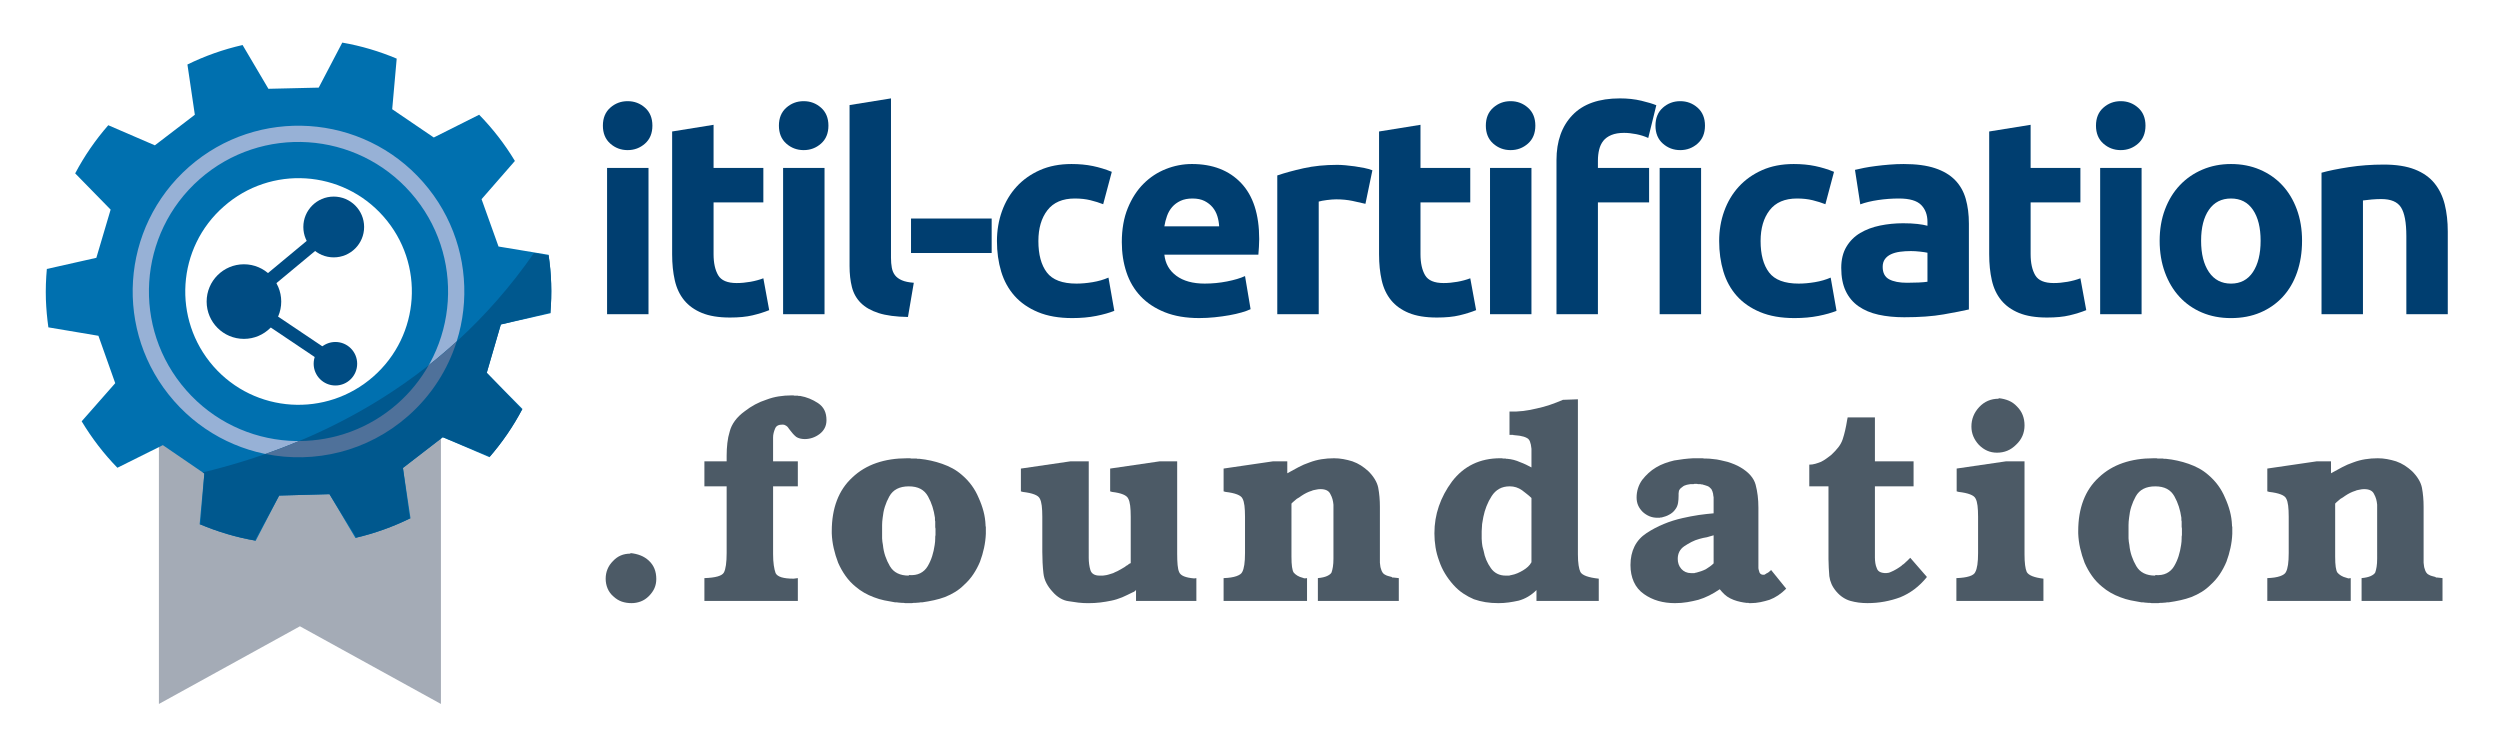 <?xml version="1.0" encoding="UTF-8"?>
<svg xmlns="http://www.w3.org/2000/svg" xmlns:xlink="http://www.w3.org/1999/xlink" version="1.1" id="Layer_1" x="0px" y="0px" width="539.333px" height="160.021px" viewBox="0 0 539.333 160.021" xml:space="preserve"> <g> <defs> <rect id="SVGID_1_" y="0" width="539.333" height="160.021"></rect> </defs> <clipPath id="SVGID_2_"> <use xlink:href="#SVGID_1_" overflow="visible"></use> </clipPath> </g> <g> <path fill="#003E70" d="M140.744,27.105c0,1.641-0.531,2.931-1.59,3.87c-1.061,0.94-2.31,1.41-3.75,1.41 c-1.439,0-2.69-0.47-3.75-1.41c-1.06-0.939-1.59-2.229-1.59-3.87c0-1.639,0.53-2.929,1.59-3.87c1.059-0.939,2.31-1.41,3.75-1.41 c1.44,0,2.689,0.471,3.75,1.41C140.213,24.176,140.744,25.466,140.744,27.105z M139.904,67.782h-8.939V36.225h8.939V67.782z"></path> <path fill="#003E70" d="M145.002,28.365l8.939-1.44v9.299h10.739v7.439h-10.739V54.84c0,1.894,0.33,3.404,0.99,4.532 c0.66,1.128,1.989,1.691,3.99,1.691c0.96,0,1.95-0.09,2.97-0.271c1.02-0.181,1.95-0.433,2.79-0.756l1.26,6.873 c-1.08,0.433-2.28,0.807-3.6,1.122s-2.939,0.472-4.859,0.472c-2.44,0-4.46-0.33-6.06-0.99c-1.6-0.66-2.88-1.58-3.84-2.76 c-0.96-1.179-1.63-2.61-2.01-4.29c-0.381-1.68-0.57-3.54-0.57-5.58V28.365z"></path> <path fill="#003E70" d="M178.719,27.105c0,1.641-0.531,2.931-1.59,3.87c-1.061,0.94-2.31,1.41-3.75,1.41 c-1.439,0-2.69-0.47-3.75-1.41c-1.06-0.939-1.59-2.229-1.59-3.87c0-1.639,0.53-2.929,1.59-3.87c1.059-0.939,2.31-1.41,3.75-1.41 c1.44,0,2.689,0.471,3.75,1.41C178.188,24.176,178.719,25.466,178.719,27.105z M177.879,67.782h-8.939V36.225h8.939V67.782z"></path> <path fill="#003E70" d="M195.877,68.382c-2.601-0.041-4.709-0.321-6.33-0.84c-1.62-0.52-2.9-1.25-3.84-2.19 c-0.94-0.939-1.581-2.08-1.92-3.42c-0.34-1.339-0.51-2.85-0.51-4.53V22.666l8.939-1.44v34.377c0,0.801,0.06,1.521,0.18,2.16 c0.12,0.64,0.35,1.18,0.69,1.62c0.339,0.44,0.83,0.801,1.47,1.08c0.639,0.28,1.5,0.46,2.58,0.54L195.877,68.382z"></path> <path fill="#003E70" d="M196.537,47.144h17.398v7.439h-17.398V47.144z"></path> <path fill="#003E70" d="M215.075,52.003c0-2.28,0.362-4.429,1.087-6.45c0.726-2.019,1.775-3.78,3.147-5.279 c1.373-1.5,3.05-2.689,5.031-3.57c1.982-0.879,4.253-1.32,6.813-1.32c1.68,0,3.219,0.145,4.62,0.436 c1.399,0.291,2.76,0.708,4.08,1.25l-1.86,6.985c-0.84-0.328-1.761-0.616-2.76-0.862c-1-0.246-2.121-0.369-3.36-0.369 c-2.64,0-4.61,0.843-5.91,2.526c-1.3,1.684-1.95,3.901-1.95,6.653c0,2.917,0.609,5.175,1.83,6.777 c1.219,1.602,3.349,2.402,6.389,2.402c1.08,0,2.24-0.102,3.48-0.308c1.239-0.205,2.379-0.534,3.419-0.986l1.26,7.164 c-1.041,0.427-2.34,0.794-3.9,1.104c-1.56,0.309-3.28,0.465-5.16,0.465c-2.88,0-5.349-0.43-7.407-1.29 c-2.059-0.859-3.745-2.029-5.059-3.509c-1.313-1.479-2.274-3.229-2.882-5.25C215.378,56.554,215.075,54.364,215.075,52.003z"></path> <path fill="#003E70" d="M242.013,52.243c0-2.799,0.429-5.25,1.29-7.349c0.859-2.1,1.989-3.849,3.39-5.25 c1.399-1.4,3.009-2.46,4.83-3.18c1.82-0.72,3.69-1.08,5.61-1.08c4.479,0,8.019,1.37,10.619,4.109 c2.6,2.74,3.899,6.771,3.899,12.089c0,0.52-0.021,1.09-0.06,1.71c-0.04,0.621-0.081,1.17-0.12,1.65h-20.279 c0.2,1.914,1.06,3.432,2.58,4.555c1.52,1.123,3.56,1.685,6.12,1.685c1.64,0,3.249-0.156,4.83-0.468 c1.58-0.312,2.87-0.697,3.87-1.155l1.2,7.144c-0.48,0.232-1.12,0.465-1.919,0.698c-0.801,0.232-1.69,0.436-2.67,0.61 c-0.98,0.174-2.031,0.32-3.15,0.436c-1.12,0.116-2.24,0.174-3.36,0.174c-2.84,0-5.31-0.42-7.409-1.26 c-2.1-0.84-3.84-1.989-5.22-3.45c-1.38-1.459-2.4-3.189-3.06-5.19C242.343,56.723,242.013,54.563,242.013,52.243z M263.012,48.824 c-0.041-0.752-0.17-1.485-0.39-2.197c-0.22-0.712-0.561-1.346-1.02-1.901c-0.46-0.554-1.041-1.01-1.74-1.366 c-0.7-0.356-1.57-0.535-2.61-0.535c-1,0-1.86,0.168-2.58,0.505c-0.72,0.337-1.32,0.782-1.8,1.336 c-0.48,0.555-0.85,1.198-1.11,1.931c-0.261,0.733-0.45,1.476-0.57,2.228H263.012z"></path> <path fill="#003E70" d="M294.57,43.971c-0.801-0.201-1.74-0.413-2.82-0.634s-2.24-0.333-3.479-0.333 c-0.561,0-1.23,0.051-2.01,0.151c-0.78,0.102-1.371,0.212-1.771,0.333v24.294h-8.939V37.849c1.6-0.546,3.489-1.064,5.67-1.552 c2.18-0.488,4.609-0.732,7.29-0.732c0.479,0,1.059,0.03,1.739,0.088c0.68,0.058,1.359,0.137,2.04,0.234 c0.68,0.097,1.359,0.214,2.04,0.352c0.68,0.137,1.26,0.303,1.739,0.498L294.57,43.971z"></path> <path fill="#003E70" d="M297.508,28.365l8.939-1.44v9.299h10.739v7.439h-10.739V54.84c0,1.894,0.33,3.404,0.99,4.532 s1.989,1.691,3.989,1.691c0.96,0,1.95-0.09,2.97-0.271c1.021-0.181,1.95-0.433,2.79-0.756l1.26,6.873 c-1.08,0.433-2.279,0.807-3.6,1.122c-1.319,0.315-2.939,0.472-4.859,0.472c-2.44,0-4.46-0.33-6.06-0.99 c-1.601-0.66-2.88-1.58-3.84-2.76c-0.96-1.179-1.63-2.61-2.01-4.29c-0.381-1.68-0.57-3.54-0.57-5.58V28.365z"></path> <path fill="#003E70" d="M331.225,27.105c0,1.641-0.53,2.931-1.59,3.87c-1.06,0.94-2.31,1.41-3.749,1.41 c-1.44,0-2.69-0.47-3.75-1.41c-1.061-0.939-1.59-2.229-1.59-3.87c0-1.639,0.529-2.929,1.59-3.87c1.06-0.939,2.31-1.41,3.75-1.41 c1.439,0,2.689,0.471,3.749,1.41C330.695,24.176,331.225,25.466,331.225,27.105z M330.385,67.782h-8.939V36.225h8.939V67.782z"></path> <path fill="#003E70" d="M349.463,21.226c1.68,0,3.219,0.168,4.619,0.502c1.399,0.335,2.479,0.659,3.24,0.974l-1.74,7.061 c-0.801-0.365-1.67-0.64-2.609-0.823c-0.94-0.183-1.811-0.275-2.61-0.275c-1.08,0-1.99,0.153-2.729,0.458 c-0.74,0.305-1.32,0.721-1.74,1.25s-0.72,1.159-0.899,1.89c-0.18,0.731-0.271,1.524-0.271,2.377v1.585h11.04v7.439h-11.04v24.118 h-8.939V34.544c0-4.08,1.149-7.319,3.45-9.719C341.534,22.426,344.943,21.226,349.463,21.226z"></path> <path fill="#003E70" d="M367.821,27.105c0,1.641-0.53,2.931-1.59,3.87c-1.06,0.94-2.31,1.41-3.749,1.41 c-1.44,0-2.69-0.47-3.75-1.41c-1.061-0.939-1.59-2.229-1.59-3.87c0-1.639,0.529-2.929,1.59-3.87c1.06-0.939,2.31-1.41,3.75-1.41 c1.439,0,2.689,0.471,3.749,1.41C367.291,24.176,367.821,25.466,367.821,27.105z M366.981,67.782h-8.939V36.225h8.939V67.782z"></path> <path fill="#003E70" d="M370.881,52.003c0-2.28,0.361-4.429,1.087-6.45c0.726-2.019,1.774-3.78,3.147-5.279 c1.372-1.5,3.049-2.689,5.031-3.57c1.981-0.879,4.253-1.32,6.813-1.32c1.681,0,3.22,0.145,4.62,0.436 c1.399,0.291,2.76,0.708,4.079,1.25l-1.859,6.985c-0.84-0.328-1.761-0.616-2.76-0.862c-1-0.246-2.12-0.369-3.359-0.369 c-2.641,0-4.61,0.843-5.91,2.526s-1.95,3.901-1.95,6.653c0,2.917,0.609,5.175,1.83,6.777c1.22,1.602,3.35,2.402,6.39,2.402 c1.08,0,2.239-0.102,3.479-0.308c1.239-0.205,2.38-0.534,3.42-0.986l1.26,7.164c-1.04,0.427-2.34,0.794-3.899,1.104 c-1.56,0.309-3.28,0.465-5.159,0.465c-2.88,0-5.35-0.43-7.408-1.29c-2.059-0.859-3.745-2.029-5.059-3.509 c-1.313-1.479-2.273-3.229-2.881-5.25C371.185,56.554,370.881,54.364,370.881,52.003z"></path> <path fill="#003E70" d="M410.689,35.385c2.703,0,4.956,0.299,6.758,0.897s3.244,1.454,4.33,2.569 c1.085,1.116,1.853,2.47,2.304,4.064c0.45,1.594,0.676,3.367,0.676,5.319V66.76c-1.311,0.302-3.134,0.658-5.469,1.068 c-2.335,0.409-5.161,0.614-8.479,0.614c-2.044,0-3.898-0.185-5.563-0.554s-3.097-0.974-4.299-1.816 c-1.203-0.842-2.125-1.939-2.767-3.294c-0.641-1.354-0.962-3.017-0.962-4.987c0-1.789,0.37-3.306,1.113-4.551 c0.741-1.245,1.734-2.237,2.977-2.975c1.243-0.739,2.666-1.274,4.271-1.605c1.603-0.33,3.267-0.496,4.992-0.496 c1.151,0,2.176,0.051,3.069,0.15c0.895,0.101,1.62,0.231,2.177,0.39v-0.84c0-1.52-0.457-2.739-1.371-3.66 c-0.915-0.92-2.505-1.38-4.77-1.38c-1.522,0-3.024,0.11-4.507,0.33c-1.481,0.221-2.764,0.531-3.844,0.93l-1.147-7.439 c0.521-0.134,1.171-0.276,1.951-0.428c0.781-0.151,1.633-0.285,2.553-0.403c0.921-0.117,1.892-0.217,2.914-0.302 C408.617,35.427,409.648,35.385,410.689,35.385z M411.405,61.003c0.874,0,1.71-0.018,2.505-0.056 c0.795-0.037,1.431-0.092,1.907-0.166v-6.258c-0.357-0.08-0.895-0.16-1.609-0.24c-0.716-0.08-1.371-0.12-1.968-0.12 c-0.835,0-1.621,0.051-2.355,0.15c-0.735,0.101-1.381,0.281-1.938,0.54c-0.558,0.261-0.994,0.612-1.312,1.055 c-0.319,0.443-0.478,0.998-0.478,1.661c0,1.293,0.467,2.188,1.4,2.687C408.492,60.754,409.775,61.003,411.405,61.003z"></path> <path fill="#003E70" d="M429.135,28.365l8.939-1.44v9.299h10.739v7.439h-10.739V54.84c0,1.894,0.33,3.404,0.99,4.532 s1.989,1.691,3.989,1.691c0.96,0,1.95-0.09,2.97-0.271c1.021-0.181,1.95-0.433,2.79-0.756l1.26,6.873 c-1.08,0.433-2.279,0.807-3.6,1.122c-1.319,0.315-2.939,0.472-4.859,0.472c-2.44,0-4.46-0.33-6.06-0.99 c-1.601-0.66-2.88-1.58-3.84-2.76c-0.96-1.179-1.63-2.61-2.01-4.29c-0.381-1.68-0.57-3.54-0.57-5.58V28.365z"></path> <path fill="#003E70" d="M462.852,27.105c0,1.641-0.53,2.931-1.59,3.87c-1.06,0.94-2.31,1.41-3.749,1.41 c-1.44,0-2.69-0.47-3.75-1.41c-1.061-0.939-1.59-2.229-1.59-3.87c0-1.639,0.529-2.929,1.59-3.87c1.06-0.939,2.31-1.41,3.75-1.41 c1.439,0,2.689,0.471,3.749,1.41C462.322,24.176,462.852,25.466,462.852,27.105z M462.012,67.782h-8.939V36.225h8.939V67.782z"></path> <path fill="#003E70" d="M496.629,51.941c0,2.48-0.357,4.75-1.07,6.811s-1.743,3.82-3.09,5.281c-1.347,1.46-2.961,2.59-4.843,3.39 c-1.881,0.799-3.99,1.2-6.326,1.2c-2.298,0-4.388-0.4-6.269-1.2c-1.882-0.8-3.496-1.929-4.842-3.39 c-1.348-1.461-2.397-3.22-3.15-5.281c-0.752-2.061-1.128-4.33-1.128-6.811c0-2.479,0.386-4.739,1.158-6.778 c0.772-2.04,1.841-3.779,3.208-5.219s2.99-2.559,4.873-3.36c1.881-0.8,3.932-1.2,6.149-1.2c2.257,0,4.327,0.4,6.208,1.2 c1.882,0.801,3.496,1.92,4.843,3.36s2.396,3.179,3.149,5.219C496.252,47.203,496.629,49.462,496.629,51.941z M487.69,51.941 c0-2.833-0.554-5.061-1.658-6.684c-1.105-1.622-2.683-2.434-4.731-2.434c-2.05,0-3.638,0.812-4.763,2.434 c-1.125,1.623-1.688,3.851-1.688,6.684c0,2.835,0.563,5.084,1.688,6.747c1.125,1.663,2.713,2.495,4.763,2.495 c2.049,0,3.626-0.832,4.731-2.495C487.136,57.025,487.69,54.776,487.69,51.941z"></path> <path fill="#003E70" d="M500.829,37.262c1.521-0.429,3.48-0.83,5.88-1.201c2.4-0.371,4.92-0.557,7.56-0.557 c2.68,0,4.909,0.351,6.689,1.05c1.779,0.7,3.189,1.69,4.229,2.97c1.04,1.28,1.779,2.8,2.22,4.56c0.44,1.76,0.66,3.72,0.66,5.879 v17.819h-8.939V50.921c0-2.9-0.38-4.955-1.14-6.165c-0.76-1.208-2.181-1.813-4.26-1.813c-0.641,0-1.319,0.031-2.04,0.091 c-0.72,0.06-1.36,0.13-1.92,0.211v24.536h-8.939V37.262z"></path> </g> <g> <path fill="#4C5A66" d="M138.194,119.828c0.66,0.261,1.25,0.63,1.77,1.11c0.56,0.521,0.969,1.109,1.23,1.77 c0.26,0.66,0.39,1.391,0.39,2.19c0,0.72-0.13,1.38-0.39,1.979c-0.261,0.6-0.67,1.181-1.23,1.74c-0.52,0.52-1.101,0.899-1.74,1.14 c-0.64,0.24-1.3,0.359-1.98,0.359c-0.76,0-1.46-0.11-2.1-0.329c-0.641-0.22-1.24-0.59-1.8-1.11c-0.561-0.479-0.981-1.05-1.26-1.71 c-0.28-0.66-0.42-1.369-0.42-2.13c0-0.72,0.129-1.399,0.39-2.04c0.26-0.639,0.649-1.22,1.17-1.739c0.519-0.56,1.089-0.97,1.71-1.23 c0.62-0.26,1.31-0.39,2.07-0.39v-0.12C136.803,119.399,137.534,119.568,138.194,119.828z"></path> <path fill="#4C5A66" d="M172.121,104.92h-5.34v14.158c0,0.081,0,0.141,0,0.181s0,0.08,0,0.12s0,0.08,0,0.119 c0,0.96,0.05,1.78,0.15,2.46c0.1,0.681,0.23,1.24,0.39,1.68c0.2,0.4,0.62,0.701,1.26,0.9c0.64,0.2,1.52,0.3,2.64,0.3l0.9-0.12v4.92 h-20.159v-4.92c1.2-0.039,2.149-0.159,2.85-0.359c0.699-0.2,1.149-0.48,1.35-0.84c0.2-0.36,0.35-0.9,0.45-1.62 c0.099-0.72,0.15-1.58,0.15-2.58c0-0.039,0-0.079,0-0.12V104.92h-4.8v-5.4h4.8V98.32c0-0.92,0.05-1.83,0.15-2.73 c0.1-0.899,0.27-1.729,0.51-2.489c0.2-0.8,0.57-1.569,1.11-2.31c0.54-0.74,1.25-1.43,2.129-2.07c0.72-0.56,1.47-1.05,2.25-1.47 s1.61-0.77,2.49-1.05c0.84-0.32,1.71-0.55,2.61-0.69c0.9-0.14,1.79-0.21,2.67-0.21c0.08,0,0.159,0,0.24,0c0.08,0,0.16,0,0.24,0 c0.08,0.04,0.159,0.061,0.24,0.061c0.08,0,0.16,0,0.24,0c0.08,0,0.159,0,0.24,0c0.08,0,0.16,0,0.24,0 c0.08,0.04,0.169,0.06,0.27,0.06c0.099,0,0.189,0,0.27,0c0.68,0.12,1.339,0.311,1.979,0.57c0.64,0.261,1.26,0.59,1.86,0.989 c0.6,0.4,1.05,0.9,1.35,1.5c0.3,0.601,0.45,1.32,0.45,2.16c0,0.641-0.13,1.21-0.39,1.71c-0.261,0.5-0.63,0.93-1.11,1.29 c-0.48,0.359-0.99,0.63-1.53,0.81c-0.54,0.18-1.09,0.271-1.65,0.271c-0.36,0-0.701-0.04-1.02-0.12c-0.321-0.08-0.6-0.2-0.84-0.36 c-0.24-0.199-0.471-0.42-0.69-0.66c-0.221-0.239-0.431-0.499-0.63-0.779c-0.04-0.04-0.07-0.08-0.09-0.12 c-0.021-0.04-0.051-0.08-0.09-0.12c-0.041-0.039-0.07-0.069-0.09-0.09c-0.021-0.02-0.03-0.05-0.03-0.09 c-0.081-0.12-0.17-0.23-0.27-0.33c-0.1-0.1-0.19-0.17-0.27-0.21c-0.12-0.08-0.24-0.14-0.36-0.181c-0.12-0.039-0.28-0.06-0.48-0.06 c-0.4,0-0.73,0.07-0.99,0.21c-0.261,0.141-0.45,0.37-0.57,0.689c-0.12,0.28-0.22,0.581-0.3,0.9c-0.081,0.32-0.12,0.641-0.12,0.96 c0,0.04,0,0.09,0,0.15c0,0.06,0,0.11,0,0.149c0,0.081,0,0.141,0,0.18c0,0.041,0,0.101,0,0.181c0,0.12,0,0.23,0,0.33s0,0.189,0,0.27 c0,0.04,0,0.081,0,0.12c0,0.04,0,0.08,0,0.12s0,0.08,0,0.12v3.539h5.34V104.92z"></path> <path fill="#4C5A66" d="M195.639,130.117c-0.12,0-0.24,0-0.36,0c-0.12-0.04-0.24-0.06-0.36-0.06c-0.12,0-0.24,0-0.36,0 c-0.12,0-0.24-0.011-0.36-0.03c-0.12-0.021-0.24-0.029-0.36-0.029c-0.16-0.041-0.3-0.061-0.42-0.061s-0.24,0-0.36,0 c-0.76-0.12-1.521-0.261-2.28-0.42c-0.76-0.159-1.5-0.38-2.22-0.66c-0.76-0.279-1.47-0.609-2.13-0.989 c-0.66-0.38-1.27-0.811-1.83-1.29c-0.84-0.68-1.57-1.46-2.19-2.34c-0.621-0.88-1.15-1.819-1.59-2.82 c-0.4-1.039-0.72-2.089-0.96-3.149c-0.24-1.06-0.38-2.13-0.42-3.21c0-0.039,0-0.079,0-0.12c0-0.039,0-0.079,0-0.12 c0-0.039,0-0.079,0-0.119s0-0.08,0-0.12c0-2.479,0.369-4.689,1.11-6.63c0.74-1.939,1.85-3.59,3.33-4.949 c1.479-1.4,3.21-2.439,5.19-3.12c1.98-0.68,4.189-1.02,6.629-1.02c0.12,0,0.229,0,0.33,0c0.099,0,0.21,0,0.33,0 c0.08,0.04,0.18,0.06,0.3,0.06s0.24,0,0.36,0s0.24,0,0.36,0c0.12,0,0.24,0,0.36,0c0.08,0.04,0.18,0.06,0.3,0.06s0.24,0,0.36,0 c0.8,0.081,1.61,0.21,2.43,0.391c0.819,0.18,1.629,0.41,2.43,0.689c0.799,0.28,1.549,0.61,2.25,0.99 c0.7,0.381,1.37,0.851,2.01,1.41c0.799,0.681,1.5,1.431,2.1,2.25s1.1,1.709,1.5,2.669c0.439,0.96,0.789,1.931,1.05,2.91 c0.26,0.98,0.41,1.99,0.45,3.03c0,0.04,0,0.09,0,0.149c0,0.061,0.02,0.131,0.06,0.21c0,0.04,0,0.09,0,0.15c0,0.06,0,0.13,0,0.21 c0,0.12,0,0.23,0,0.33s0,0.19,0,0.27c0,0.04,0,0.081,0,0.12c0,0.04,0,0.07,0,0.09c0,0.021,0,0.051,0,0.09c0,0.041,0,0.081,0,0.12 c0,0.04,0,0.081,0,0.12c-0.041,1-0.171,2.01-0.39,3.03c-0.22,1.02-0.51,2.01-0.87,2.97c-0.4,0.96-0.88,1.859-1.44,2.699 c-0.561,0.84-1.22,1.601-1.979,2.28c-0.6,0.6-1.24,1.109-1.92,1.529c-0.681,0.42-1.42,0.791-2.22,1.11 c-0.76,0.28-1.55,0.51-2.37,0.689c-0.82,0.181-1.65,0.33-2.49,0.45c-0.12,0-0.24,0-0.36,0c-0.12,0-0.24,0.02-0.36,0.061 c-0.16,0-0.3,0.009-0.42,0.029c-0.12,0.02-0.24,0.03-0.36,0.03s-0.25,0-0.39,0c-0.141,0-0.27,0.02-0.39,0.06c-0.12,0-0.24,0-0.36,0 c-0.12,0-0.24,0-0.36,0C195.879,130.117,195.759,130.117,195.639,130.117z M198.519,123.668c0.68-0.339,1.22-0.85,1.62-1.529 c0.399-0.68,0.72-1.4,0.96-2.16c0.24-0.76,0.42-1.56,0.54-2.4c0.04-0.239,0.069-0.479,0.09-0.72c0.02-0.24,0.03-0.479,0.03-0.72 c0-0.12,0-0.24,0-0.36c0-0.119,0.02-0.239,0.06-0.359c0-0.08,0-0.181,0-0.3c0-0.12,0-0.24,0-0.36s0-0.24,0-0.36 c0-0.119,0-0.239,0-0.359c-0.041-0.12-0.06-0.25-0.06-0.391c0-0.14,0-0.27,0-0.39s0-0.24,0-0.36c0-0.119,0-0.259,0-0.42 c-0.041-0.119-0.06-0.249-0.06-0.39c0-0.14,0-0.27,0-0.39c-0.12-0.84-0.3-1.64-0.54-2.4c-0.24-0.759-0.561-1.5-0.96-2.22 c-0.4-0.72-0.94-1.26-1.62-1.62c-0.681-0.359-1.521-0.539-2.52-0.539c-1,0-1.851,0.18-2.55,0.539c-0.7,0.36-1.25,0.9-1.65,1.62 c-0.4,0.72-0.72,1.461-0.96,2.22c-0.24,0.761-0.4,1.561-0.48,2.4c-0.04,0.28-0.07,0.55-0.09,0.81c-0.021,0.261-0.03,0.51-0.03,0.75 c0,0.28,0,0.54,0,0.78s0,0.479,0,0.72c0,0.12,0,0.24,0,0.36c0,0.119,0,0.22,0,0.3c0,0.12,0,0.24,0,0.359c0,0.12,0,0.24,0,0.36 c0,0.24,0.02,0.479,0.06,0.72c0.039,0.24,0.08,0.48,0.12,0.72c0.08,0.841,0.25,1.641,0.51,2.4c0.259,0.76,0.589,1.48,0.99,2.16 c0.399,0.68,0.939,1.19,1.62,1.529c0.679,0.341,1.5,0.51,2.459,0.51v-0.12C197.019,124.139,197.838,124.009,198.519,123.668z"></path> <path fill="#4C5A66" d="M234.875,118.599c0,0.12,0,0.21,0,0.27c0,0.061,0,0.131,0,0.21c0,0.041,0,0.081,0,0.12 c0,0.041,0,0.07,0,0.09c0,0.021,0,0.051,0,0.091c0,0.08,0,0.16,0,0.239c0,0.081,0,0.16,0,0.24c0,0.081,0,0.16,0,0.24 s0,0.16,0,0.239c0,0.48,0.03,0.94,0.09,1.381s0.15,0.86,0.27,1.26c0.12,0.4,0.35,0.7,0.69,0.899c0.339,0.201,0.77,0.3,1.29,0.3 h0.06c0.039,0,0.08,0,0.12,0c0.04,0,0.08,0,0.12,0c0.12,0,0.25,0,0.39,0c0.14,0,0.29-0.02,0.45-0.06c0.12,0,0.25-0.02,0.39-0.061 c0.14-0.039,0.29-0.079,0.45-0.119c0.16-0.04,0.32-0.091,0.48-0.15c0.16-0.06,0.32-0.109,0.48-0.15 c0.12-0.079,0.26-0.149,0.42-0.21c0.16-0.06,0.32-0.129,0.48-0.21c0.32-0.159,0.609-0.319,0.87-0.479 c0.26-0.159,0.53-0.319,0.81-0.48c0.039-0.039,0.08-0.079,0.12-0.119c0.039-0.04,0.099-0.08,0.18-0.12c0.04,0,0.09-0.02,0.15-0.061 c0.06-0.039,0.11-0.079,0.15-0.12c0.08-0.079,0.17-0.149,0.27-0.21c0.1-0.06,0.21-0.109,0.33-0.149v-9.84v0.061v-0.061 c0-0.039,0-0.069,0-0.09c0-0.02,0-0.05,0-0.09c0-0.92-0.04-1.71-0.12-2.37c-0.081-0.659-0.22-1.17-0.42-1.529 c-0.16-0.36-0.53-0.66-1.11-0.9c-0.58-0.24-1.371-0.42-2.37-0.54l-0.42-0.12v-4.919l10.679-1.561h3.78v19.499 c0,0.08,0,0.141,0,0.18c0,0.041,0,0.081,0,0.12c0,0.04,0,0.07,0,0.09c0,0.021,0,0.051,0,0.09c0,0.921,0.03,1.71,0.09,2.37 s0.169,1.17,0.33,1.53c0.159,0.4,0.51,0.71,1.05,0.93c0.54,0.221,1.269,0.37,2.19,0.45l0.48-0.061v4.92h-13.019v-2.399 c-0.041,0.08-0.09,0.149-0.15,0.21c-0.06,0.06-0.13,0.11-0.21,0.149c-0.041,0.04-0.09,0.07-0.15,0.09 c-0.06,0.021-0.13,0.051-0.21,0.09c-0.4,0.201-0.79,0.391-1.17,0.57c-0.38,0.18-0.75,0.351-1.11,0.51 c-0.4,0.16-0.79,0.301-1.17,0.42c-0.38,0.12-0.771,0.221-1.17,0.301c-0.76,0.159-1.55,0.289-2.37,0.39 c-0.82,0.1-1.69,0.149-2.61,0.149c-0.72,0-1.431-0.04-2.13-0.119c-0.7-0.081-1.39-0.181-2.07-0.301 c-0.64-0.079-1.26-0.3-1.86-0.659c-0.6-0.36-1.14-0.819-1.62-1.38c-0.561-0.601-1.01-1.23-1.35-1.891 c-0.34-0.659-0.55-1.369-0.63-2.13c-0.081-0.72-0.141-1.47-0.18-2.249c-0.04-0.78-0.06-1.55-0.06-2.311c0-0.039,0-0.079,0-0.12 c0-0.039,0-0.079,0-0.119v-7.2v0.061v-0.061c0-0.039,0-0.069,0-0.09c0-0.02,0-0.05,0-0.09c0-0.92-0.04-1.71-0.12-2.37 c-0.081-0.659-0.22-1.17-0.42-1.529c-0.16-0.36-0.55-0.66-1.17-0.9c-0.621-0.24-1.45-0.42-2.49-0.54l-0.42-0.12v-4.919 l10.679-1.561h3.96V118.599z"></path> <path fill="#4C5A66" d="M278.612,120.099c0,0.92,0.039,1.66,0.12,2.22c0.079,0.561,0.199,0.96,0.359,1.2 c0.2,0.239,0.46,0.46,0.78,0.659c0.319,0.201,0.72,0.36,1.2,0.48h0.06c0,0.04,0.01,0.06,0.03,0.06c0.02,0,0.05,0,0.09,0 c0.039,0,0.08,0,0.12,0c0,0.041,0.009,0.061,0.03,0.061c0.02,0,0.049,0,0.09,0l0.479-0.061v4.92h-17.999v-4.92 c1.16-0.039,2.079-0.18,2.76-0.42c0.68-0.24,1.1-0.54,1.26-0.899c0.199-0.36,0.35-0.88,0.45-1.561c0.1-0.68,0.15-1.52,0.15-2.52 v-0.06c0-0.04,0-0.08,0-0.12v-7.5v0.061v-0.061c0-0.039,0-0.069,0-0.09c0-0.02,0-0.05,0-0.09c0-0.92-0.04-1.71-0.12-2.37 c-0.081-0.659-0.22-1.17-0.42-1.529c-0.16-0.36-0.55-0.66-1.17-0.9c-0.621-0.24-1.45-0.42-2.49-0.54l-0.42-0.12v-4.919 l10.679-1.561h3.06v2.58c0.8-0.439,1.59-0.87,2.37-1.29s1.59-0.77,2.43-1.05c0.84-0.319,1.7-0.549,2.58-0.689 c0.879-0.14,1.779-0.21,2.699-0.21c0.68,0,1.351,0.06,2.011,0.18c0.659,0.12,1.31,0.28,1.949,0.479c0.68,0.24,1.3,0.54,1.86,0.9 c0.56,0.36,1.1,0.78,1.619,1.26c0.561,0.561,1.021,1.14,1.38,1.74c0.36,0.6,0.601,1.199,0.721,1.8c0.12,0.64,0.21,1.3,0.27,1.979 c0.061,0.681,0.09,1.4,0.09,2.16v9.719c0,0.081,0,0.15,0,0.21c0,0.061,0,0.111,0,0.15c0,0.04,0,0.081,0,0.12c0,0.04,0,0.08,0,0.12 c0,0.12,0,0.23,0,0.33s0,0.189,0,0.27c0,0.12,0,0.23,0,0.33c0,0.101,0,0.19,0,0.27c0,0.161,0,0.33,0,0.511 c0,0.18,0.02,0.351,0.061,0.51c0,0.16,0.02,0.311,0.06,0.45c0.04,0.141,0.08,0.27,0.12,0.39c0.08,0.32,0.2,0.591,0.36,0.81 c0.159,0.221,0.339,0.37,0.54,0.45c0.199,0.12,0.42,0.21,0.659,0.271c0.24,0.06,0.5,0.13,0.78,0.21c0,0.04,0.02,0.07,0.06,0.09 c0.04,0.021,0.08,0.029,0.12,0.029s0.08,0,0.12,0s0.08,0,0.12,0l1.08,0.12v4.92h-17.459v-4.92c0.84-0.079,1.5-0.229,1.98-0.449 c0.479-0.22,0.799-0.47,0.96-0.75c0.119-0.32,0.219-0.729,0.3-1.23c0.079-0.499,0.12-1.089,0.12-1.77c0-0.04,0-0.08,0-0.12V110.02 c0-0.04,0-0.1,0-0.181c0-0.079,0-0.18,0-0.3c0-0.079,0-0.18,0-0.3s0-0.24,0-0.36c-0.041-0.439-0.111-0.84-0.21-1.199 c-0.101-0.36-0.251-0.721-0.45-1.08c-0.16-0.36-0.42-0.63-0.78-0.811c-0.359-0.18-0.82-0.27-1.38-0.27 c-0.16,0-0.32,0.01-0.479,0.03c-0.16,0.021-0.321,0.05-0.48,0.09c-0.16,0.04-0.311,0.07-0.45,0.09 c-0.141,0.021-0.29,0.07-0.449,0.15c-0.4,0.119-0.78,0.27-1.141,0.449c-0.359,0.181-0.72,0.391-1.079,0.63 c-0.161,0.12-0.33,0.24-0.511,0.36c-0.18,0.12-0.351,0.221-0.51,0.3c-0.12,0.12-0.261,0.24-0.42,0.36 c-0.16,0.12-0.3,0.24-0.42,0.359c-0.04,0.041-0.07,0.07-0.09,0.091c-0.021,0.021-0.051,0.05-0.09,0.09 c-0.041,0.04-0.081,0.08-0.12,0.12v-0.12V120.099z"></path> <path fill="#4C5A66" d="M340.407,119.078c0,0.081,0,0.15,0,0.21c0,0.061,0,0.111,0,0.15c0,0.04,0,0.07,0,0.09 c0,0.021,0,0.051,0,0.09c0,0.921,0.05,1.701,0.15,2.34c0.1,0.641,0.229,1.12,0.39,1.44c0.2,0.359,0.63,0.659,1.29,0.899 s1.55,0.42,2.67,0.54v4.8h-13.439v-2.34c-0.561,0.561-1.16,1.03-1.8,1.41s-1.319,0.67-2.04,0.87 c-0.72,0.159-1.439,0.289-2.159,0.39c-0.72,0.1-1.461,0.149-2.22,0.149c-1.001,0-1.931-0.07-2.79-0.21 c-0.86-0.141-1.69-0.35-2.49-0.63c-0.76-0.319-1.521-0.729-2.279-1.229c-0.761-0.5-1.48-1.13-2.16-1.89 c-0.681-0.76-1.28-1.569-1.8-2.43c-0.521-0.86-0.94-1.771-1.26-2.73c-0.36-0.96-0.621-1.939-0.78-2.939 c-0.16-0.999-0.239-2-0.239-3c0-2.04,0.319-3.989,0.959-5.85c0.64-1.859,1.58-3.63,2.82-5.31c1.279-1.68,2.79-2.939,4.529-3.779 c1.74-0.84,3.71-1.26,5.91-1.26c0.079,0,0.149,0,0.21,0c0.06,0,0.109,0,0.149,0c0.08,0.04,0.15,0.06,0.21,0.06 c0.061,0,0.11,0,0.15,0c0.08,0,0.15,0,0.21,0s0.129,0,0.21,0c0.039,0.04,0.1,0.06,0.18,0.06s0.14,0,0.181,0 c0.479,0.041,0.949,0.12,1.409,0.24s0.909,0.28,1.351,0.48c0.439,0.16,0.869,0.34,1.289,0.54c0.421,0.2,0.811,0.399,1.17,0.6v-2.22 c0,0.04,0,0.051,0,0.03s0-0.05,0-0.091c0-0.039,0-0.069,0-0.09c0-0.02,0-0.05,0-0.09c0-0.12,0-0.24,0-0.36c0-0.119,0-0.239,0-0.359 s0-0.249,0-0.39c0-0.14,0-0.29,0-0.45c-0.04-0.2-0.07-0.41-0.09-0.63c-0.021-0.22-0.07-0.43-0.149-0.63 c-0.041-0.2-0.101-0.37-0.181-0.511c-0.08-0.14-0.18-0.27-0.3-0.39c-0.16-0.12-0.359-0.229-0.6-0.33c-0.24-0.1-0.48-0.17-0.72-0.21 c-0.28-0.079-0.551-0.129-0.811-0.149c-0.261-0.021-0.55-0.05-0.87-0.091c-0.04,0-0.08,0-0.119,0c-0.041,0-0.081-0.02-0.12-0.06 c-0.081,0-0.141,0-0.181,0s-0.08,0-0.119,0c-0.081,0-0.161,0-0.24,0c-0.081,0-0.16,0-0.24,0v-5.04c0.999,0.041,1.989,0,2.97-0.119 c0.979-0.12,1.95-0.301,2.91-0.54c0.96-0.2,1.909-0.46,2.85-0.78c0.939-0.319,1.869-0.68,2.79-1.08l3.239-0.12V119.078z M330.387,107.439c-0.28-0.279-0.6-0.56-0.959-0.84c-0.36-0.279-0.721-0.56-1.08-0.84c-0.4-0.279-0.82-0.489-1.26-0.63 c-0.441-0.14-0.9-0.21-1.38-0.21c-0.881,0-1.641,0.18-2.28,0.539c-0.641,0.36-1.181,0.881-1.62,1.561 c-0.44,0.681-0.81,1.4-1.109,2.159c-0.301,0.761-0.531,1.541-0.69,2.34c-0.04,0.161-0.07,0.33-0.09,0.511 c-0.021,0.18-0.051,0.351-0.09,0.51c-0.04,0.2-0.07,0.381-0.09,0.54c-0.021,0.16-0.03,0.34-0.03,0.54 c-0.04,0.359-0.06,0.689-0.06,0.989c0,0.301,0,0.591,0,0.87c0,0.24,0,0.49,0,0.75c0,0.261,0.02,0.551,0.06,0.87 c0,0.16,0.02,0.311,0.06,0.45c0.04,0.141,0.061,0.27,0.061,0.39c0.039,0.16,0.079,0.311,0.12,0.45 c0.039,0.141,0.079,0.29,0.12,0.45c0.119,0.681,0.309,1.33,0.569,1.949c0.26,0.621,0.59,1.211,0.99,1.771 c0.36,0.52,0.81,0.92,1.35,1.199c0.54,0.28,1.149,0.42,1.83,0.42c0.08,0,0.17,0,0.27,0s0.21,0,0.33,0c0.08,0,0.14,0,0.181,0 c0.039,0,0.099-0.02,0.18-0.06c0.039,0,0.09-0.01,0.15-0.03c0.06-0.02,0.109-0.03,0.149-0.03c0.439-0.079,0.87-0.21,1.29-0.39 s0.83-0.39,1.229-0.63s0.75-0.5,1.051-0.78c0.3-0.279,0.549-0.6,0.749-0.96v-0.119V107.439z"></path> <path fill="#4C5A66" d="M385.343,126.998c-0.561,0.561-1.14,1.04-1.74,1.439c-0.6,0.4-1.22,0.721-1.859,0.96 c-0.641,0.201-1.3,0.369-1.979,0.51c-0.681,0.14-1.38,0.21-2.101,0.21c-0.04,0-0.09,0-0.149,0c-0.061,0-0.131,0-0.21,0 c-0.041-0.04-0.09-0.06-0.15-0.06c-0.06,0-0.13,0-0.21,0c-0.04,0-0.09,0-0.149,0c-0.061,0-0.111,0-0.15,0 c-0.081-0.04-0.141-0.06-0.18-0.06c-0.041,0-0.101,0-0.181,0c-0.52-0.081-1.03-0.19-1.529-0.33c-0.501-0.14-0.99-0.33-1.47-0.57 c-0.48-0.24-0.9-0.529-1.261-0.87c-0.359-0.339-0.7-0.709-1.02-1.109c-0.761,0.52-1.521,0.97-2.28,1.35 c-0.76,0.381-1.54,0.69-2.34,0.93c-0.76,0.201-1.56,0.369-2.399,0.51c-0.84,0.14-1.72,0.21-2.64,0.21c-1.28,0-2.48-0.16-3.6-0.479 c-1.12-0.319-2.16-0.819-3.12-1.5c-0.96-0.68-1.68-1.55-2.16-2.609c-0.479-1.06-0.72-2.27-0.72-3.63c0-1.52,0.29-2.859,0.87-4.02 c0.579-1.16,1.449-2.12,2.609-2.88s2.39-1.41,3.69-1.95c1.299-0.54,2.67-0.969,4.109-1.29c0.56-0.12,1.13-0.24,1.71-0.359 c0.579-0.12,1.17-0.22,1.77-0.301c0.56-0.079,1.11-0.149,1.65-0.21c0.54-0.06,1.05-0.109,1.529-0.149v-1.68c0,0.04,0,0.04,0,0 s0-0.08,0-0.12s0-0.08,0-0.12c0-0.039,0-0.08,0-0.12c0-0.08,0-0.17,0-0.27s0-0.21,0-0.33c0-0.08,0-0.17,0-0.271 c0-0.1,0-0.21,0-0.33c0-0.079,0-0.159,0-0.239s-0.021-0.181-0.06-0.301c0-0.079-0.011-0.159-0.03-0.239 c-0.021-0.08-0.029-0.16-0.029-0.24c-0.041-0.2-0.091-0.369-0.15-0.51c-0.06-0.14-0.13-0.29-0.21-0.45 c-0.12-0.12-0.24-0.24-0.36-0.36s-0.28-0.219-0.479-0.3c-0.081-0.039-0.171-0.069-0.271-0.09c-0.1-0.02-0.189-0.05-0.27-0.09 c-0.12-0.039-0.23-0.069-0.33-0.09c-0.101-0.02-0.19-0.05-0.27-0.09c-0.041,0-0.101,0-0.181,0s-0.141-0.021-0.18-0.061 c-0.081,0-0.15,0-0.21,0c-0.061,0-0.131,0-0.21,0c-0.04,0-0.09,0-0.15,0c-0.06,0-0.13-0.02-0.21-0.06c-0.04,0-0.09,0-0.149,0 c-0.061,0-0.111,0-0.15,0c-0.04,0-0.08,0-0.12,0s-0.08,0-0.12,0c-0.08,0.04-0.141,0.06-0.18,0.06c-0.04,0-0.081,0-0.12,0 c-0.08,0-0.171,0-0.27,0c-0.101,0-0.19,0-0.271,0c-0.16,0.04-0.33,0.07-0.51,0.09c-0.18,0.021-0.37,0.07-0.57,0.15 c-0.16,0.04-0.32,0.11-0.479,0.21c-0.16,0.101-0.3,0.21-0.42,0.33c-0.081,0.04-0.15,0.1-0.21,0.18 c-0.061,0.081-0.11,0.141-0.15,0.18c-0.04,0.081-0.08,0.15-0.12,0.21c-0.04,0.061-0.06,0.131-0.06,0.21 c-0.04,0.161-0.06,0.311-0.06,0.45c0,0.141,0,0.311,0,0.51c0,0.28-0.011,0.551-0.03,0.811c-0.021,0.261-0.051,0.51-0.09,0.75 c-0.041,0.239-0.111,0.479-0.21,0.72c-0.101,0.24-0.231,0.46-0.391,0.66c-0.16,0.239-0.359,0.46-0.6,0.66s-0.48,0.359-0.72,0.479 c-0.28,0.16-0.551,0.28-0.811,0.36c-0.261,0.08-0.53,0.16-0.81,0.239c-0.04,0-0.081,0-0.12,0c-0.04,0-0.08,0-0.12,0 c-0.04,0.041-0.08,0.061-0.12,0.061s-0.08,0-0.12,0s-0.1,0-0.18,0c-0.04,0-0.08,0-0.12,0s-0.08,0-0.12,0 c-0.64,0-1.22-0.11-1.739-0.33c-0.521-0.22-1-0.529-1.44-0.93c-0.44-0.44-0.771-0.909-0.989-1.41c-0.221-0.5-0.33-1.069-0.33-1.71 c0-0.68,0.1-1.34,0.3-1.979c0.199-0.64,0.5-1.239,0.899-1.8c0.44-0.561,0.9-1.06,1.381-1.5c0.479-0.44,1.02-0.84,1.619-1.2 c0.601-0.36,1.23-0.66,1.89-0.9c0.66-0.239,1.33-0.439,2.011-0.6c0.68-0.12,1.358-0.22,2.039-0.3c0.68-0.08,1.38-0.14,2.101-0.18 c0.079,0,0.169,0,0.27,0c0.1,0,0.21,0,0.33,0c0.08,0,0.17,0,0.27,0s0.21,0,0.33,0s0.24,0,0.36,0s0.26,0,0.42,0 c0.12,0.04,0.24,0.06,0.36,0.06c0.119,0,0.239,0,0.359,0c0.24,0,0.5,0.011,0.78,0.03c0.279,0.021,0.56,0.051,0.84,0.09 c0.52,0.04,1.029,0.12,1.53,0.24c0.499,0.12,1.009,0.239,1.529,0.359c0.52,0.16,1.021,0.341,1.5,0.54 c0.48,0.201,0.92,0.42,1.32,0.66c0.879,0.521,1.59,1.09,2.13,1.71s0.909,1.29,1.109,2.01c0.2,0.76,0.35,1.551,0.45,2.37 c0.1,0.82,0.15,1.689,0.15,2.609v11.579c0,0.081,0,0.16,0,0.24c0,0.04,0,0.08,0,0.12s0,0.11,0,0.21c0,0.101,0,0.19,0,0.27 c0,0.081,0,0.171,0,0.271s0,0.19,0,0.27c0,0.16,0.029,0.33,0.09,0.51c0.06,0.181,0.109,0.351,0.149,0.511 c0.08,0.16,0.189,0.28,0.33,0.359c0.14,0.081,0.29,0.12,0.45,0.12c0.08,0,0.15,0,0.21,0s0.109-0.02,0.15-0.06 c0.079-0.04,0.149-0.08,0.21-0.12c0.06-0.04,0.109-0.08,0.149-0.12c0.039,0,0.08-0.01,0.12-0.03c0.039-0.02,0.08-0.05,0.12-0.09 c0.039,0,0.069-0.01,0.09-0.03c0.02-0.02,0.05-0.05,0.09-0.09c0.04,0,0.069-0.009,0.09-0.03c0.021-0.02,0.05-0.049,0.091-0.09 c0.039-0.039,0.079-0.079,0.119-0.12c0.04-0.039,0.08-0.069,0.12-0.09c0.04-0.02,0.08-0.05,0.12-0.09v-0.12L385.343,126.998z M369.684,115.479c-0.239,0.081-0.479,0.15-0.72,0.21c-0.24,0.061-0.479,0.131-0.72,0.21c-0.28,0.041-0.551,0.09-0.81,0.15 c-0.261,0.06-0.531,0.13-0.811,0.21c-0.6,0.16-1.17,0.381-1.71,0.66c-0.54,0.28-1.05,0.58-1.529,0.899 c-0.48,0.321-0.84,0.711-1.08,1.17c-0.24,0.461-0.36,0.99-0.36,1.59c0,0.4,0.061,0.78,0.181,1.141c0.119,0.359,0.319,0.7,0.6,1.02 c0.24,0.28,0.54,0.501,0.899,0.66c0.36,0.16,0.74,0.239,1.141,0.239c0.079,0,0.169,0,0.27,0c0.1,0,0.21,0,0.33,0 c0.08,0,0.14,0,0.18,0s0.1-0.02,0.181-0.06c0.039,0,0.09-0.01,0.149-0.03c0.061-0.02,0.11-0.029,0.15-0.029 c0.319-0.08,0.649-0.181,0.99-0.301c0.339-0.119,0.669-0.259,0.989-0.42c0.32-0.199,0.62-0.399,0.9-0.6 c0.279-0.199,0.54-0.42,0.779-0.66v-0.12V115.479z"></path> <path fill="#4C5A66" d="M404.481,104.92v13.799c0,0.08,0,0.149,0,0.21c0,0.06,0,0.13,0,0.21c0,0.04,0,0.08,0,0.12s0,0.08,0,0.12 c0,0.08,0,0.16,0,0.239c0,0.081,0,0.16,0,0.24c0,0.04,0,0.101,0,0.18c0,0.041,0,0.081,0,0.12c0,0.04,0,0.081,0,0.12 c0,0.4,0.03,0.801,0.091,1.2c0.06,0.4,0.169,0.779,0.329,1.14c0.12,0.36,0.35,0.621,0.69,0.78c0.339,0.16,0.77,0.239,1.29,0.239 c0.159,0,0.33-0.02,0.51-0.06c0.18-0.039,0.35-0.1,0.51-0.18c0.2-0.08,0.399-0.17,0.601-0.271c0.199-0.1,0.398-0.21,0.6-0.33 c0.12-0.079,0.249-0.159,0.39-0.239c0.14-0.08,0.29-0.181,0.45-0.301c0.08-0.079,0.159-0.14,0.24-0.18 c0.079-0.039,0.14-0.1,0.18-0.18c0.08-0.039,0.159-0.09,0.24-0.15c0.079-0.06,0.14-0.109,0.18-0.149 c0.08-0.08,0.15-0.14,0.21-0.181c0.061-0.039,0.109-0.099,0.15-0.18c0.079-0.039,0.149-0.09,0.21-0.15 c0.06-0.06,0.109-0.109,0.149-0.149c0.12-0.12,0.229-0.229,0.33-0.33c0.1-0.1,0.189-0.189,0.271-0.271l3.6,4.141 c-0.84,1.04-1.74,1.919-2.7,2.64c-0.96,0.72-1.979,1.3-3.06,1.739c-1.08,0.4-2.211,0.711-3.39,0.931 c-1.181,0.219-2.41,0.329-3.689,0.329c-0.641,0-1.271-0.04-1.891-0.119c-0.62-0.081-1.21-0.201-1.77-0.36 c-0.561-0.159-1.101-0.409-1.62-0.75c-0.52-0.339-1-0.77-1.439-1.29c-0.44-0.52-0.78-1.05-1.021-1.59 c-0.239-0.54-0.399-1.109-0.479-1.71c-0.04-0.6-0.081-1.199-0.12-1.8c-0.04-0.6-0.06-1.22-0.06-1.859c0-0.08,0-0.15,0-0.21 c0-0.061,0-0.11,0-0.15c0-0.08,0-0.159,0-0.24c0-0.079,0-0.159,0-0.239V104.92h-4.14v-4.68c0.439,0,0.869-0.061,1.289-0.181 s0.83-0.26,1.23-0.42c0.399-0.199,0.78-0.429,1.14-0.689c0.36-0.26,0.72-0.53,1.08-0.811c0.6-0.56,1.11-1.109,1.53-1.649 s0.729-1.11,0.93-1.71c0.199-0.6,0.38-1.25,0.54-1.95c0.159-0.699,0.3-1.43,0.42-2.189l0.12-0.6h5.879v9.479h8.34v5.4H404.481z"></path> <path fill="#4C5A66" d="M436.757,119.078c0,0.081,0,0.15,0,0.21c0,0.061,0,0.111,0,0.15c0,0.04,0,0.101,0,0.18 c0,0.881,0.04,1.641,0.12,2.28s0.2,1.14,0.36,1.5c0.199,0.359,0.6,0.659,1.199,0.899c0.601,0.24,1.4,0.42,2.4,0.54v4.8h-18.778 v-4.92c1.159-0.039,2.089-0.169,2.789-0.39c0.699-0.22,1.13-0.529,1.29-0.93c0.2-0.36,0.35-0.88,0.45-1.561 c0.1-0.68,0.15-1.52,0.15-2.52c0-0.039,0-0.079,0-0.12v-7.56v0.061v-0.061c0-0.039,0-0.069,0-0.09c0-0.02,0-0.05,0-0.09 c0-0.92-0.041-1.71-0.12-2.37c-0.081-0.659-0.221-1.17-0.42-1.529c-0.161-0.36-0.551-0.66-1.17-0.9 c-0.621-0.24-1.45-0.42-2.49-0.54l-0.42-0.12v-4.919l10.68-1.561h3.959V119.078z M433.368,86.44c0.66,0.28,1.25,0.701,1.771,1.261 c0.56,0.561,0.969,1.18,1.229,1.859c0.26,0.681,0.39,1.42,0.39,2.22c0,0.801-0.149,1.551-0.449,2.25 c-0.301,0.7-0.75,1.33-1.351,1.89c-0.6,0.601-1.24,1.041-1.92,1.32c-0.681,0.28-1.42,0.42-2.22,0.42c-0.76,0-1.46-0.14-2.1-0.42 c-0.641-0.279-1.24-0.699-1.8-1.26c-0.521-0.56-0.921-1.17-1.2-1.83c-0.28-0.66-0.42-1.37-0.42-2.13c0-0.8,0.14-1.55,0.42-2.25 c0.279-0.699,0.699-1.35,1.26-1.95c0.56-0.6,1.189-1.05,1.891-1.35c0.699-0.3,1.47-0.45,2.31-0.45v-0.119 C431.978,85.981,432.708,86.161,433.368,86.44z"></path> <path fill="#4C5A66" d="M464.535,130.117c-0.12,0-0.24,0-0.36,0c-0.119-0.04-0.239-0.06-0.359-0.06s-0.24,0-0.36,0 s-0.239-0.011-0.359-0.03c-0.12-0.021-0.24-0.029-0.36-0.029c-0.16-0.041-0.3-0.061-0.42-0.061s-0.24,0-0.36,0 c-0.76-0.12-1.521-0.261-2.279-0.42c-0.761-0.159-1.5-0.38-2.22-0.66c-0.761-0.279-1.47-0.609-2.13-0.989s-1.271-0.811-1.83-1.29 c-0.84-0.68-1.57-1.46-2.189-2.34c-0.621-0.88-1.15-1.819-1.59-2.82c-0.4-1.039-0.721-2.089-0.96-3.149 c-0.24-1.06-0.381-2.13-0.42-3.21c0-0.039,0-0.079,0-0.12c0-0.039,0-0.079,0-0.12c0-0.039,0-0.079,0-0.119s0-0.08,0-0.12 c0-2.479,0.369-4.689,1.109-6.63c0.739-1.939,1.85-3.59,3.33-4.949c1.479-1.4,3.21-2.439,5.189-3.12 c1.979-0.68,4.189-1.02,6.63-1.02c0.119,0,0.229,0,0.329,0s0.21,0,0.33,0c0.08,0.04,0.181,0.06,0.3,0.06c0.12,0,0.24,0,0.36,0 s0.24,0,0.36,0s0.239,0,0.359,0c0.08,0.04,0.181,0.06,0.301,0.06c0.119,0,0.239,0,0.359,0c0.8,0.081,1.609,0.21,2.43,0.391 c0.819,0.18,1.63,0.41,2.43,0.689c0.8,0.28,1.55,0.61,2.25,0.99c0.699,0.381,1.37,0.851,2.01,1.41c0.8,0.681,1.5,1.431,2.101,2.25 c0.6,0.819,1.1,1.709,1.499,2.669c0.44,0.96,0.79,1.931,1.051,2.91c0.259,0.98,0.409,1.99,0.449,3.03c0,0.04,0,0.09,0,0.149 c0,0.061,0.02,0.131,0.061,0.21c0,0.04,0,0.09,0,0.15c0,0.06,0,0.13,0,0.21c0,0.12,0,0.23,0,0.33s0,0.19,0,0.27 c0,0.04,0,0.081,0,0.12c0,0.04,0,0.07,0,0.09c0,0.021,0,0.051,0,0.09c0,0.041,0,0.081,0,0.12c0,0.04,0,0.081,0,0.12 c-0.041,1-0.171,2.01-0.391,3.03c-0.22,1.02-0.51,2.01-0.869,2.97c-0.4,0.96-0.881,1.859-1.44,2.699 c-0.561,0.84-1.221,1.601-1.979,2.28c-0.601,0.6-1.24,1.109-1.92,1.529c-0.681,0.42-1.42,0.791-2.22,1.11 c-0.761,0.28-1.551,0.51-2.37,0.689c-0.82,0.181-1.649,0.33-2.49,0.45c-0.119,0-0.239,0-0.359,0s-0.24,0.02-0.36,0.061 c-0.16,0-0.3,0.009-0.42,0.029c-0.12,0.02-0.24,0.03-0.359,0.03c-0.12,0-0.251,0-0.391,0c-0.141,0-0.27,0.02-0.39,0.06 c-0.12,0-0.24,0-0.36,0s-0.239,0-0.359,0S464.655,130.117,464.535,130.117z M467.415,123.668c0.68-0.339,1.22-0.85,1.62-1.529 c0.399-0.68,0.72-1.4,0.96-2.16c0.239-0.76,0.42-1.56,0.54-2.4c0.039-0.239,0.069-0.479,0.09-0.72c0.02-0.24,0.03-0.479,0.03-0.72 c0-0.12,0-0.24,0-0.36c0-0.119,0.02-0.239,0.06-0.359c0-0.08,0-0.181,0-0.3c0-0.12,0-0.24,0-0.36s0-0.24,0-0.36 c0-0.119,0-0.239,0-0.359c-0.04-0.12-0.06-0.25-0.06-0.391c0-0.14,0-0.27,0-0.39s0-0.24,0-0.36c0-0.119,0-0.259,0-0.42 c-0.041-0.119-0.061-0.249-0.061-0.39c0-0.14,0-0.27,0-0.39c-0.12-0.84-0.3-1.64-0.54-2.4c-0.24-0.759-0.561-1.5-0.96-2.22 c-0.4-0.72-0.94-1.26-1.62-1.62c-0.68-0.359-1.521-0.539-2.52-0.539c-1,0-1.851,0.18-2.55,0.539c-0.7,0.36-1.25,0.9-1.649,1.62 c-0.4,0.72-0.721,1.461-0.96,2.22c-0.24,0.761-0.4,1.561-0.48,2.4c-0.04,0.28-0.07,0.55-0.09,0.81 c-0.021,0.261-0.03,0.51-0.03,0.75c0,0.28,0,0.54,0,0.78s0,0.479,0,0.72c0,0.12,0,0.24,0,0.36c0,0.119,0,0.22,0,0.3 c0,0.12,0,0.24,0,0.359c0,0.12,0,0.24,0,0.36c0,0.24,0.02,0.479,0.061,0.72c0.039,0.24,0.079,0.48,0.12,0.72 c0.079,0.841,0.249,1.641,0.51,2.4c0.26,0.76,0.59,1.48,0.99,2.16c0.398,0.68,0.938,1.19,1.619,1.529 c0.68,0.341,1.5,0.51,2.46,0.51v-0.12C465.915,124.139,466.734,124.009,467.415,123.668z"></path> <path fill="#4C5A66" d="M503.772,120.099c0,0.92,0.039,1.66,0.12,2.22c0.079,0.561,0.199,0.96,0.359,1.2 c0.2,0.239,0.46,0.46,0.78,0.659c0.319,0.201,0.72,0.36,1.2,0.48h0.06c0,0.04,0.01,0.06,0.03,0.06c0.02,0,0.05,0,0.09,0 c0.039,0,0.08,0,0.12,0c0,0.041,0.009,0.061,0.03,0.061c0.02,0,0.049,0,0.09,0l0.479-0.061v4.92h-17.998v-4.92 c1.159-0.039,2.079-0.18,2.76-0.42c0.68-0.24,1.1-0.54,1.26-0.899c0.199-0.36,0.35-0.88,0.45-1.561 c0.099-0.68,0.149-1.52,0.149-2.52v-0.06c0-0.04,0-0.08,0-0.12v-7.5v0.061v-0.061c0-0.039,0-0.069,0-0.09c0-0.02,0-0.05,0-0.09 c0-0.92-0.04-1.71-0.12-2.37c-0.08-0.659-0.22-1.17-0.42-1.529c-0.16-0.36-0.55-0.66-1.17-0.9s-1.45-0.42-2.489-0.54l-0.42-0.12 v-4.919l10.679-1.561h3.06v2.58c0.8-0.439,1.59-0.87,2.37-1.29s1.59-0.77,2.43-1.05c0.84-0.319,1.7-0.549,2.58-0.689 c0.879-0.14,1.779-0.21,2.699-0.21c0.68,0,1.351,0.06,2.011,0.18c0.659,0.12,1.31,0.28,1.949,0.479c0.68,0.24,1.3,0.54,1.86,0.9 c0.56,0.36,1.1,0.78,1.619,1.26c0.561,0.561,1.021,1.14,1.38,1.74c0.36,0.6,0.601,1.199,0.721,1.8c0.12,0.64,0.21,1.3,0.27,1.979 c0.061,0.681,0.09,1.4,0.09,2.16v9.719c0,0.081,0,0.15,0,0.21c0,0.061,0,0.111,0,0.15c0,0.04,0,0.081,0,0.12c0,0.04,0,0.08,0,0.12 c0,0.12,0,0.23,0,0.33s0,0.189,0,0.27c0,0.12,0,0.23,0,0.33c0,0.101,0,0.19,0,0.27c0,0.161,0,0.33,0,0.511 c0,0.18,0.02,0.351,0.061,0.51c0,0.16,0.02,0.311,0.06,0.45c0.04,0.141,0.08,0.27,0.12,0.39c0.08,0.32,0.2,0.591,0.36,0.81 c0.159,0.221,0.339,0.37,0.54,0.45c0.199,0.12,0.42,0.21,0.659,0.271c0.24,0.06,0.5,0.13,0.78,0.21c0,0.04,0.02,0.07,0.06,0.09 c0.04,0.021,0.08,0.029,0.12,0.029s0.08,0,0.12,0s0.08,0,0.12,0l1.08,0.12v4.92h-17.459v-4.92c0.84-0.079,1.5-0.229,1.98-0.449 c0.479-0.22,0.799-0.47,0.96-0.75c0.119-0.32,0.219-0.729,0.3-1.23c0.079-0.499,0.12-1.089,0.12-1.77c0-0.04,0-0.08,0-0.12V110.02 c0-0.04,0-0.1,0-0.181c0-0.079,0-0.18,0-0.3c0-0.079,0-0.18,0-0.3s0-0.24,0-0.36c-0.041-0.439-0.111-0.84-0.21-1.199 c-0.101-0.36-0.251-0.721-0.45-1.08c-0.16-0.36-0.42-0.63-0.78-0.811c-0.359-0.18-0.82-0.27-1.38-0.27 c-0.16,0-0.32,0.01-0.479,0.03c-0.16,0.021-0.321,0.05-0.48,0.09c-0.16,0.04-0.311,0.07-0.45,0.09 c-0.141,0.021-0.29,0.07-0.449,0.15c-0.4,0.119-0.78,0.27-1.141,0.449c-0.359,0.181-0.72,0.391-1.079,0.63 c-0.161,0.12-0.33,0.24-0.511,0.36c-0.18,0.12-0.351,0.221-0.51,0.3c-0.12,0.12-0.261,0.24-0.42,0.36 c-0.16,0.12-0.3,0.24-0.42,0.359c-0.04,0.041-0.07,0.07-0.09,0.091c-0.021,0.021-0.051,0.05-0.09,0.09 c-0.041,0.04-0.081,0.08-0.12,0.12v-0.12V120.099z"></path> </g> <polygon fill="#A4ABB6" points="95.122,93.377 95.122,151.869 64.702,135.111 34.282,151.869 34.282,93.377 "></polygon> <g> <defs> <rect id="SVGID_3_" y="0" width="539.333" height="160.021"></rect> </defs> <clipPath id="SVGID_4_"> <use xlink:href="#SVGID_3_" overflow="visible"></use> </clipPath> <path clip-path="url(#SVGID_4_)" fill="#0070AF" d="M118.906,61.165c-0.059-2.096-0.26-4.167-0.565-6.195l-10.794-1.789 l-3.658-10.212l7.192-8.245c-2.181-3.629-4.777-6.97-7.711-9.975l-9.786,4.913l-8.972-6.101l0.97-10.914 c-3.72-1.569-7.656-2.748-11.741-3.457l-5.084,9.712l-10.851,0.254l-5.573-9.443c-4.171,0.95-8.158,2.366-11.899,4.204 l1.599,10.839l-8.624,6.597L23.36,27.015c-2.758,3.157-5.163,6.636-7.14,10.388l7.647,7.818l-3.08,10.399l-10.681,2.406 c-0.192,2.151-0.274,4.35-0.205,6.585c0.076,2.039,0.259,4.038,0.535,6.01l10.798,1.819l3.625,10.224l-7.24,8.227 c2.188,3.631,4.772,7.008,7.707,10.021l9.806-4.882l8.954,6.127l-1.015,10.916c3.84,1.625,7.89,2.849,12.1,3.568l5.056-9.734 l10.85-0.3l5.591,9.429c4.168-0.969,8.149-2.405,11.887-4.252l-1.63-10.832l8.594-6.634l10.06,4.31 c2.759-3.179,5.158-6.664,7.119-10.411l-7.692-7.788L108.048,70l10.688-2.423C118.908,65.462,118.98,63.321,118.906,61.165 M80.529,81.246c-10.125,8.895-25.566,7.946-34.5-2.231c-8.884-10.166-7.899-25.587,2.258-34.474 c10.114-8.938,25.564-7.945,34.466,2.193C91.703,56.894,90.677,72.347,80.529,81.246"></path> <path clip-path="url(#SVGID_4_)" fill="#97B1D6" d="M91.277,39.289C78.245,24.45,55.615,22.972,40.771,36.002 c-14.827,13.045-16.296,35.637-3.231,50.5c13.03,14.834,35.644,16.294,50.473,3.264C102.855,76.733,104.311,54.119,91.277,39.289 M85.698,87.131c-13.376,11.753-33.773,10.436-45.526-2.944c-11.785-13.405-10.459-33.783,2.915-45.55 c13.389-11.754,33.801-10.421,45.555,2.964C100.4,54.978,99.087,75.376,85.698,87.131"></path> <path clip-path="url(#SVGID_4_)" fill="#00588E" d="M43.728,101.912l0.358,0.245l-0.831,10.823l-0.185,0.093 c3.84,1.625,7.89,2.849,12.101,3.568l-0.099-0.177l5.154-9.559l10.85-0.299l5.699,9.242l-0.107,0.187 c4.168-0.969,8.149-2.404,11.887-4.252l-0.179-0.077l-1.451-10.756l8.594-6.634l10.049,4.127l0.01,0.185 c2.76-3.18,5.159-6.664,7.12-10.412l-0.189,0.051l-7.503-7.838L108.048,70l10.549-2.557l0.139,0.134 c0.172-2.114,0.244-4.256,0.17-6.411c-0.06-2.096-0.26-4.168-0.565-6.196l-0.115,0.155l-3.028-0.551 C94.925,83.808,66.371,96.479,43.728,101.912"></path> <path clip-path="url(#SVGID_4_)" fill="#4F719A" d="M88.012,89.766c5.092-4.471,8.608-10.069,10.504-16.094 c-1.984,1.81-4.001,3.519-6.044,5.132c-1.732,3.055-3.987,5.88-6.775,8.328c-6.088,5.349-13.63,7.981-21.15,8.011 c-2.447,1.023-4.877,1.953-7.275,2.793C67.854,100.079,79.282,97.437,88.012,89.766"></path> <path clip-path="url(#SVGID_4_)" fill="#004C83" d="M78.553,48.967c0,3.621-2.935,6.556-6.556,6.556s-6.556-2.935-6.556-6.556 s2.935-6.556,6.556-6.556S78.553,45.346,78.553,48.967"></path> <path clip-path="url(#SVGID_4_)" fill="#004C83" d="M77.054,78.47c0,2.592-2.101,4.694-4.693,4.694 c-2.593,0-4.694-2.103-4.694-4.694s2.101-4.694,4.694-4.694C74.953,73.776,77.054,75.878,77.054,78.47"></path> <path clip-path="url(#SVGID_4_)" fill="#004C83" d="M60.672,65.06c0,4.444-3.602,8.046-8.046,8.046s-8.046-3.602-8.046-8.046 s3.602-8.046,8.046-8.046S60.672,60.616,60.672,65.06"></path> <polygon clip-path="url(#SVGID_4_)" fill="#004C83" points="71.091,47.878 50.265,65.18 72.129,79.869 73.709,77.518 54.987,64.939 72.901,50.057 "></polygon> </g> </svg>
